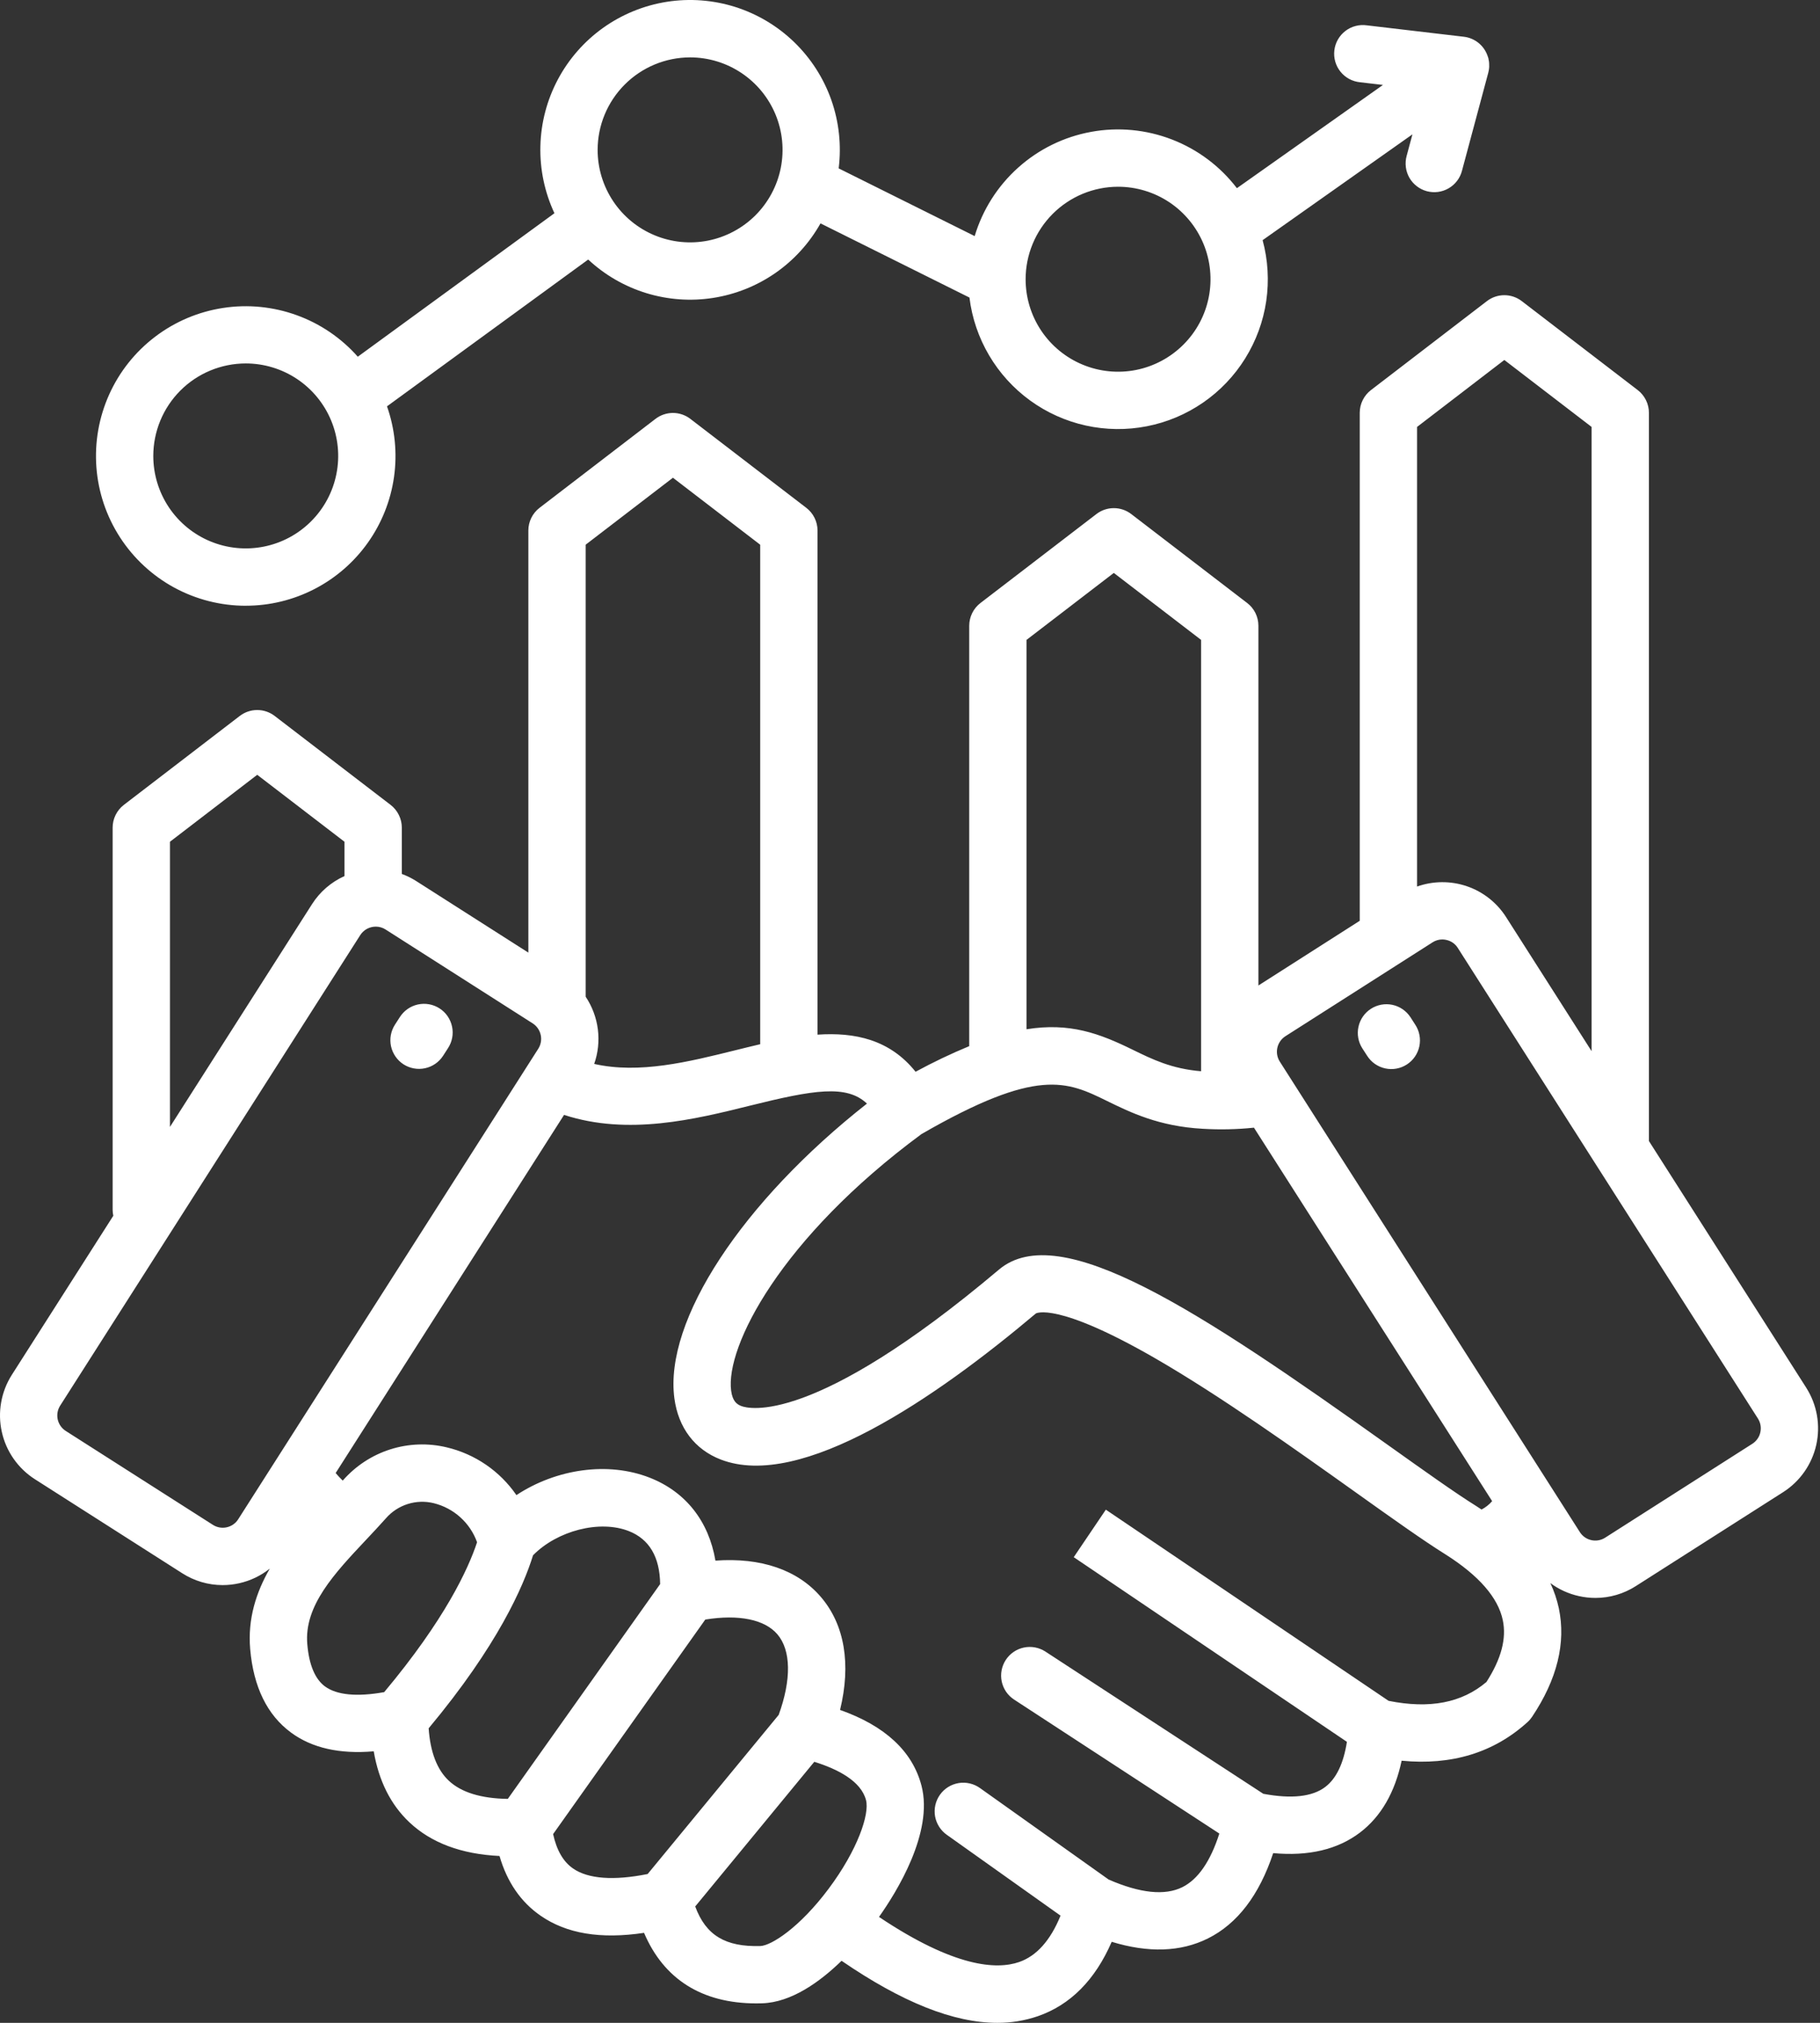 <svg width="63" height="70" viewBox="0 0 63 70" fill="none" xmlns="http://www.w3.org/2000/svg">
<rect x="0" y="0" width="63" height="70" fill="#333333" stroke="none"/>
<path d="M8.506 20.961C9.334 20.962 10.151 20.763 10.887 20.383C11.623 20.003 12.257 19.452 12.736 18.776C13.215 18.1 13.525 17.319 13.64 16.499C13.755 15.678 13.671 14.842 13.396 14.061L20.361 8.981C20.934 9.516 21.622 9.913 22.371 10.143C23.12 10.373 23.912 10.43 24.686 10.309C25.46 10.188 26.197 9.894 26.841 9.447C27.484 9 28.018 8.413 28.402 7.73L33.558 10.297C33.645 11.003 33.876 11.684 34.238 12.297C34.599 12.91 35.083 13.442 35.659 13.86C36.235 14.278 36.891 14.573 37.586 14.726C38.281 14.879 38.999 14.888 39.698 14.751C40.396 14.615 41.059 14.336 41.645 13.932C42.231 13.528 42.727 13.008 43.103 12.403C43.479 11.799 43.727 11.124 43.831 10.42C43.934 9.716 43.892 8.998 43.706 8.311L48.892 4.649L48.691 5.396C48.657 5.522 48.647 5.653 48.664 5.783C48.68 5.913 48.722 6.038 48.787 6.152C48.852 6.265 48.939 6.365 49.043 6.444C49.146 6.524 49.265 6.583 49.391 6.617C49.517 6.65 49.649 6.659 49.779 6.642C49.908 6.624 50.033 6.582 50.146 6.516C50.259 6.45 50.358 6.363 50.437 6.259C50.517 6.155 50.574 6.036 50.607 5.909L51.517 2.518C51.521 2.502 51.523 2.486 51.527 2.47L51.532 2.448C51.541 2.405 51.546 2.36 51.549 2.316V2.294C51.55 2.259 51.55 2.224 51.547 2.19C51.546 2.173 51.544 2.156 51.543 2.14C51.538 2.107 51.533 2.074 51.525 2.041C51.523 2.032 51.523 2.022 51.52 2.012C51.516 1.995 51.509 1.979 51.503 1.962C51.499 1.948 51.495 1.935 51.489 1.922C51.427 1.748 51.318 1.596 51.174 1.481C51.03 1.366 50.857 1.294 50.674 1.272L47.314 0.877C47.183 0.858 47.05 0.866 46.922 0.9C46.794 0.933 46.674 0.992 46.569 1.073C46.464 1.154 46.376 1.255 46.311 1.37C46.246 1.485 46.204 1.612 46.189 1.743C46.173 1.875 46.184 2.008 46.221 2.135C46.258 2.262 46.32 2.381 46.403 2.483C46.486 2.586 46.59 2.671 46.706 2.734C46.823 2.796 46.951 2.834 47.083 2.847L47.872 2.939L42.816 6.512C42.236 5.754 41.458 5.171 40.567 4.827C39.677 4.483 38.709 4.391 37.77 4.563C36.831 4.734 35.957 5.162 35.246 5.799C34.535 6.435 34.013 7.256 33.739 8.17L29.031 5.827C29.13 5.03 29.043 4.22 28.777 3.462C28.51 2.704 28.07 2.019 27.493 1.46C26.916 0.901 26.217 0.484 25.451 0.241C24.685 -0.001 23.873 -0.062 23.079 0.063C22.286 0.189 21.532 0.497 20.878 0.963C20.224 1.429 19.687 2.042 19.31 2.751C18.933 3.461 18.726 4.248 18.706 5.051C18.685 5.855 18.852 6.652 19.192 7.379L12.385 12.344C11.811 11.695 11.084 11.201 10.27 10.907C9.456 10.612 8.581 10.525 7.726 10.656C6.87 10.786 6.06 11.128 5.371 11.652C4.681 12.175 4.134 12.863 3.779 13.652C3.424 14.442 3.272 15.307 3.337 16.171C3.402 17.034 3.683 17.867 4.153 18.593C4.623 19.32 5.268 19.918 6.028 20.332C6.789 20.745 7.64 20.962 8.506 20.962V20.961ZM38.702 6.462C39.335 6.462 39.954 6.65 40.48 7.001C41.006 7.353 41.416 7.853 41.659 8.438C41.901 9.023 41.964 9.666 41.841 10.287C41.718 10.908 41.413 11.478 40.965 11.925C40.517 12.373 39.947 12.678 39.326 12.802C38.706 12.925 38.062 12.862 37.477 12.619C36.892 12.377 36.393 11.967 36.041 11.441C35.689 10.914 35.502 10.296 35.502 9.663C35.503 8.814 35.84 8.001 36.44 7.401C37.04 6.801 37.853 6.463 38.702 6.462ZM23.888 1.986C24.521 1.986 25.139 2.174 25.666 2.526C26.192 2.877 26.602 3.377 26.845 3.962C27.087 4.547 27.15 5.19 27.027 5.811C26.903 6.432 26.598 7.002 26.151 7.45C25.703 7.897 25.133 8.202 24.512 8.326C23.891 8.449 23.248 8.386 22.663 8.143C22.078 7.901 21.578 7.491 21.227 6.965C20.875 6.438 20.687 5.82 20.687 5.187C20.688 4.338 21.026 3.525 21.626 2.925C22.226 2.325 23.039 1.987 23.888 1.986ZM8.506 12.577C9.139 12.577 9.758 12.765 10.284 13.116C10.81 13.468 11.221 13.968 11.463 14.553C11.705 15.137 11.769 15.781 11.645 16.402C11.522 17.022 11.217 17.593 10.769 18.04C10.322 18.488 9.751 18.793 9.131 18.916C8.51 19.04 7.866 18.976 7.282 18.734C6.697 18.492 6.197 18.082 5.845 17.555C5.494 17.029 5.306 16.41 5.306 15.777C5.307 14.929 5.644 14.115 6.244 13.515C6.844 12.915 7.658 12.578 8.506 12.577ZM62.525 48.024L57.078 39.485V14.285C57.078 14.133 57.043 13.982 56.975 13.846C56.908 13.71 56.81 13.59 56.69 13.498L52.677 10.42C52.504 10.287 52.292 10.215 52.073 10.215C51.855 10.215 51.643 10.287 51.47 10.42L47.457 13.498C47.336 13.59 47.238 13.709 47.171 13.846C47.103 13.982 47.068 14.132 47.068 14.284V31.864L43.56 34.103V21.654C43.56 21.502 43.525 21.352 43.458 21.215C43.391 21.079 43.293 20.959 43.172 20.867L39.159 17.789C38.986 17.656 38.774 17.584 38.555 17.584C38.337 17.584 38.125 17.656 37.952 17.789L33.939 20.867C33.818 20.959 33.72 21.079 33.653 21.215C33.586 21.352 33.55 21.502 33.55 21.654V36.202C32.916 36.464 32.296 36.76 31.693 37.088C30.803 35.974 29.593 35.716 28.299 35.804V18.36C28.299 18.208 28.264 18.058 28.196 17.921C28.129 17.785 28.031 17.666 27.91 17.573L23.897 14.495C23.724 14.362 23.512 14.29 23.294 14.29C23.076 14.29 22.863 14.362 22.69 14.495L18.677 17.573C18.556 17.666 18.459 17.785 18.391 17.921C18.324 18.058 18.289 18.208 18.289 18.36V32.965L14.409 30.49C14.252 30.39 14.084 30.307 13.909 30.243V28.64C13.909 28.488 13.874 28.338 13.806 28.201C13.739 28.065 13.641 27.945 13.521 27.853L9.508 24.775C9.334 24.642 9.122 24.57 8.904 24.57C8.686 24.57 8.474 24.642 8.3 24.775L4.287 27.853C4.167 27.945 4.069 28.065 4.002 28.201C3.934 28.338 3.899 28.488 3.899 28.64V41.86C3.899 41.931 3.907 42.001 3.922 42.071L0.408 47.579C0.037 48.164 -0.088 48.872 0.062 49.548C0.211 50.224 0.623 50.814 1.206 51.187L6.308 54.442C6.725 54.709 7.21 54.852 7.705 54.852C7.897 54.852 8.089 54.831 8.277 54.789C8.665 54.703 9.029 54.529 9.339 54.281C8.869 55.097 8.57 56.016 8.66 57.066C8.774 58.378 9.25 59.352 10.079 59.959C10.801 60.49 11.76 60.706 12.937 60.604C13.112 61.628 13.525 62.452 14.171 63.06C14.925 63.772 15.972 64.163 17.291 64.226C17.552 65.127 18.028 65.819 18.71 66.291C19.61 66.915 20.789 67.111 22.294 66.886C22.976 68.49 24.3 69.327 26.177 69.327C26.245 69.327 26.314 69.326 26.382 69.324C27.393 69.292 28.376 68.587 29.131 67.853C31.226 69.288 33.006 70 34.519 70C34.995 70.003 35.468 69.926 35.92 69.772C37.049 69.383 37.908 68.518 38.482 67.196C39.755 67.585 40.871 67.548 41.81 67.081C42.83 66.574 43.589 65.582 44.072 64.127C45.296 64.24 46.302 64.002 47.073 63.418C47.8 62.867 48.284 62.032 48.518 60.929C50.249 61.097 51.712 60.65 52.876 59.593C52.936 59.539 52.989 59.477 53.033 59.411C53.9 58.116 54.212 56.852 53.959 55.652C53.894 55.352 53.796 55.06 53.666 54.782C53.96 55.001 54.297 55.154 54.656 55.233C54.843 55.275 55.035 55.296 55.227 55.296C55.722 55.296 56.207 55.154 56.624 54.887L61.728 51.633C62.311 51.26 62.722 50.67 62.872 49.994C63.021 49.318 62.897 48.61 62.525 48.025V48.024ZM52.073 12.457L55.094 14.774V36.376L52.132 31.733C51.814 31.235 51.336 30.859 50.776 30.668C50.217 30.477 49.609 30.481 49.052 30.679V14.774L52.073 12.457ZM51.284 52.237C51.221 52.196 51.16 52.154 51.095 52.113C50.383 51.67 49.309 50.904 48.065 50.019C41.495 45.338 36.681 42.161 34.577 43.936C28.125 49.379 25.895 48.746 25.661 48.656C25.507 48.597 25.358 48.491 25.309 48.128C25.106 46.604 27.017 42.846 31.898 39.244C35.923 36.925 36.932 37.419 38.326 38.102C39.124 38.492 40.117 38.979 41.629 39.061C42.221 39.097 42.816 39.084 43.406 39.023L51.651 51.947C51.548 52.066 51.424 52.165 51.284 52.237ZM35.534 22.143L38.555 19.826L41.576 22.143V37.07C40.56 36.986 39.897 36.663 39.199 36.321C38.061 35.764 37.033 35.377 35.534 35.617V22.143ZM23.294 16.532L26.315 18.85V36.135C26.032 36.201 25.751 36.271 25.474 36.339C23.824 36.749 22.127 37.17 20.568 36.817C20.703 36.433 20.746 36.023 20.695 35.619C20.643 35.215 20.499 34.829 20.273 34.491V18.849L23.294 16.532ZM5.883 29.129L8.904 26.812L11.925 29.129V30.316C11.464 30.523 11.073 30.861 10.801 31.288L5.883 38.997V29.129ZM8.243 52.578C8.153 52.718 8.011 52.816 7.848 52.852C7.686 52.888 7.515 52.859 7.374 52.77L2.272 49.515C2.132 49.424 2.034 49.282 1.998 49.12C1.962 48.957 1.992 48.787 2.08 48.646L12.473 32.355C12.531 32.266 12.611 32.193 12.704 32.142C12.798 32.092 12.903 32.066 13.009 32.066C13.127 32.066 13.242 32.099 13.342 32.162L18.444 35.417C18.583 35.508 18.681 35.65 18.717 35.813C18.753 35.975 18.724 36.145 18.636 36.286L8.243 52.578ZM11.252 58.361C10.905 58.105 10.698 57.614 10.637 56.896C10.522 55.569 11.572 54.453 12.683 53.273C12.907 53.035 13.138 52.789 13.356 52.544C13.557 52.312 13.819 52.14 14.112 52.047C14.405 51.954 14.718 51.944 15.017 52.018C15.358 52.103 15.674 52.27 15.935 52.506C16.196 52.741 16.395 53.038 16.514 53.369C16.203 54.309 15.395 56.051 13.299 58.556C12.362 58.724 11.658 58.658 11.252 58.36V58.361ZM14.838 59.808C17.231 56.941 18.122 54.888 18.451 53.821C19.288 52.969 20.757 52.586 21.769 52.984C22.476 53.263 22.839 53.88 22.851 54.817L17.578 62.25C16.651 62.237 15.963 62.025 15.531 61.617C15.127 61.236 14.894 60.628 14.838 59.807V59.808ZM19.838 64.66C19.497 64.424 19.27 64.031 19.146 63.469L24.414 56.044C25.57 55.859 26.468 56.039 26.909 56.554C27.384 57.109 27.398 58.121 26.955 59.343C25.638 60.942 24.595 62.208 23.826 63.142C23.174 63.936 22.678 64.537 22.419 64.85C21.249 65.085 20.36 65.021 19.838 64.66V64.66ZM26.32 67.342C25.117 67.377 24.435 66.977 24.065 65.973C24.304 65.683 24.699 65.204 25.358 64.403C26.067 63.541 27.011 62.396 28.187 60.967C28.999 61.22 29.806 61.633 29.978 62.295C30.103 62.776 29.691 64.014 28.681 65.363C27.675 66.708 26.695 67.33 26.32 67.342V67.342ZM51.456 58.203C50.6 58.929 49.488 59.142 48.066 58.857L38.279 52.242L37.168 53.886L46.624 60.276C46.507 61.025 46.256 61.548 45.875 61.837C45.425 62.179 44.701 62.256 43.73 62.074L36.188 57.153C36.079 57.082 35.957 57.033 35.829 57.009C35.701 56.985 35.569 56.986 35.442 57.013C35.314 57.04 35.193 57.091 35.086 57.165C34.978 57.239 34.886 57.333 34.815 57.442C34.744 57.551 34.695 57.673 34.671 57.801C34.647 57.929 34.648 58.06 34.675 58.188C34.702 58.315 34.754 58.436 34.827 58.544C34.901 58.651 34.995 58.743 35.104 58.814L42.208 63.45C41.901 64.411 41.471 65.034 40.928 65.305C40.323 65.605 39.465 65.516 38.377 65.042L33.925 61.877C33.818 61.8 33.698 61.746 33.571 61.716C33.444 61.686 33.312 61.682 33.183 61.703C33.054 61.725 32.93 61.771 32.819 61.841C32.708 61.91 32.612 62.001 32.537 62.107C32.461 62.214 32.407 62.334 32.378 62.462C32.349 62.589 32.345 62.721 32.367 62.85C32.39 62.979 32.437 63.102 32.507 63.212C32.577 63.323 32.668 63.419 32.775 63.494L36.711 66.291C36.362 67.149 35.88 67.688 35.274 67.897C34.496 68.165 33.037 68.083 30.427 66.335C31.036 65.476 32.319 63.413 31.898 61.795C31.588 60.605 30.642 59.725 29.079 59.172C29.464 57.591 29.24 56.227 28.417 55.265C27.613 54.325 26.34 53.891 24.765 54.005C24.534 52.646 23.742 51.629 22.497 51.138C21.042 50.564 19.248 50.834 17.876 51.738C17.304 50.906 16.442 50.316 15.459 50.084C14.814 49.93 14.14 49.955 13.508 50.156C12.877 50.357 12.312 50.727 11.874 51.225C11.871 51.228 11.867 51.232 11.864 51.236C11.778 51.153 11.696 51.066 11.619 50.974L19.525 38.581C21.745 39.306 24.056 38.734 25.953 38.263C28.166 37.713 29.305 37.524 30.01 38.19C25.696 41.582 22.984 45.691 23.344 48.389C23.48 49.407 24.049 50.159 24.947 50.506C27.735 51.584 32.419 48.352 35.856 45.453C35.862 45.448 36.566 45.029 40 47.011C42.252 48.312 44.838 50.154 46.914 51.633C48.185 52.539 49.282 53.32 50.04 53.792C51.189 54.52 51.855 55.283 52.019 56.062C52.154 56.701 51.968 57.402 51.455 58.203L51.456 58.203ZM60.935 49.564C60.918 49.645 60.885 49.722 60.837 49.789C60.79 49.857 60.73 49.915 60.661 49.96L55.559 53.214C55.418 53.303 55.247 53.332 55.085 53.296C54.922 53.261 54.78 53.162 54.69 53.022L44.297 36.731C44.209 36.59 44.18 36.42 44.216 36.258C44.252 36.096 44.35 35.954 44.489 35.862L49.591 32.608C49.691 32.544 49.807 32.51 49.925 32.51C49.972 32.51 50.019 32.515 50.065 32.526C50.146 32.543 50.222 32.576 50.29 32.623C50.358 32.67 50.416 32.73 50.46 32.8L60.853 49.091C60.897 49.161 60.927 49.238 60.941 49.32C60.955 49.401 60.953 49.484 60.935 49.564ZM15.506 36.274L15.338 36.535C15.267 36.644 15.176 36.739 15.068 36.813C14.961 36.887 14.841 36.939 14.713 36.966C14.586 36.994 14.454 36.996 14.326 36.972C14.198 36.949 14.076 36.9 13.966 36.83C13.857 36.759 13.763 36.667 13.689 36.56C13.615 36.453 13.563 36.332 13.535 36.205C13.508 36.078 13.506 35.946 13.529 35.818C13.553 35.69 13.601 35.568 13.672 35.458L13.84 35.197C13.911 35.087 14.002 34.991 14.109 34.916C14.216 34.841 14.338 34.788 14.466 34.76C14.593 34.732 14.726 34.73 14.854 34.753C14.983 34.776 15.106 34.825 15.216 34.896C15.326 34.967 15.421 35.059 15.495 35.167C15.569 35.275 15.621 35.397 15.648 35.525C15.675 35.653 15.677 35.785 15.652 35.914C15.628 36.042 15.578 36.165 15.506 36.274ZM48.989 35.458C49.061 35.568 49.111 35.69 49.135 35.819C49.16 35.947 49.158 36.08 49.131 36.208C49.104 36.336 49.052 36.457 48.978 36.565C48.904 36.673 48.809 36.765 48.699 36.836C48.589 36.907 48.466 36.956 48.338 36.979C48.209 37.003 48.077 37 47.949 36.972C47.821 36.944 47.7 36.891 47.592 36.816C47.485 36.741 47.394 36.645 47.324 36.535L47.155 36.274C47.015 36.053 46.968 35.786 47.024 35.531C47.08 35.275 47.234 35.052 47.454 34.91C47.674 34.768 47.941 34.718 48.197 34.772C48.453 34.826 48.677 34.979 48.821 35.197L48.989 35.458Z" fill="white"/>
</svg>

